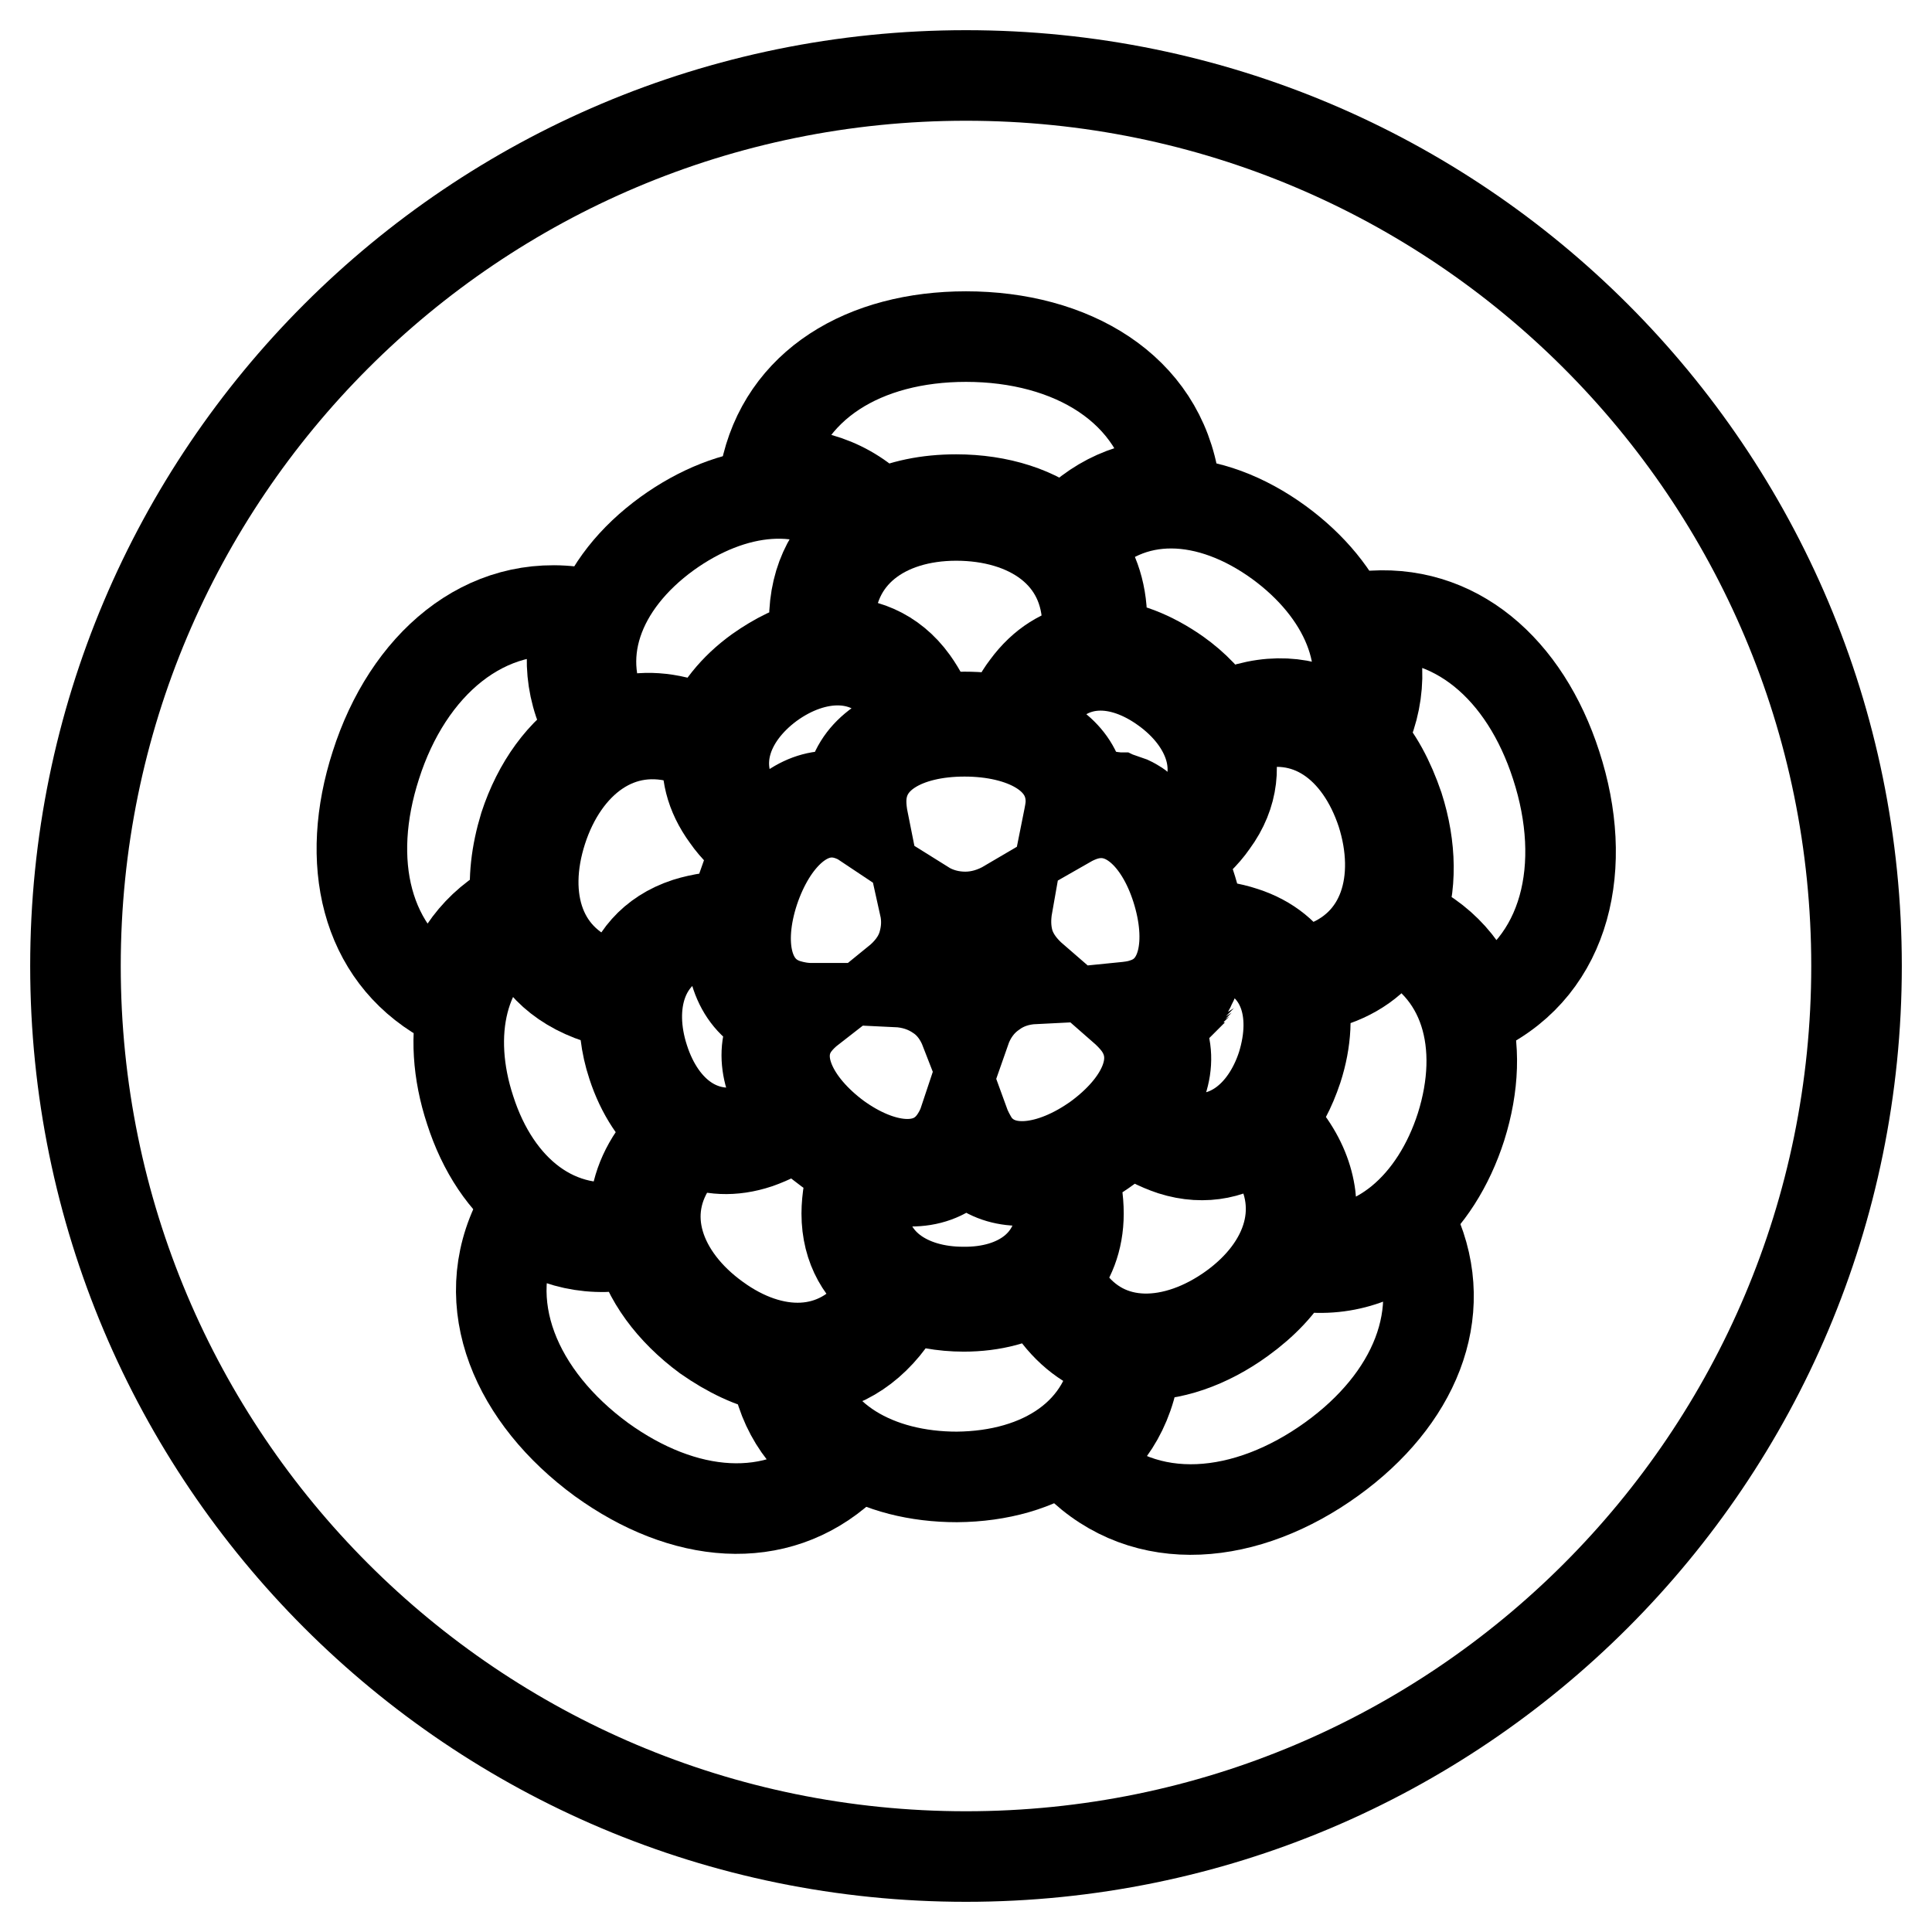 <?xml version="1.0" encoding="utf-8"?>
<!-- Svg Vector Icons : http://www.onlinewebfonts.com/icon -->
<!DOCTYPE svg PUBLIC "-//W3C//DTD SVG 1.1//EN" "http://www.w3.org/Graphics/SVG/1.1/DTD/svg11.dtd">
<svg version="1.1" xmlns="http://www.w3.org/2000/svg" xmlns:xlink="http://www.w3.org/1999/xlink" x="0px" y="0px" viewBox="0 0 256 256" enable-background="new 0 0 256 256" xml:space="preserve">
<g> <path stroke-width="12" fill-opacity="0" stroke="#000000"  d="M10,128c0,65.2,52.8,118,118,118c65.2,0,118-52.8,118-118l0,0c0-65.2-52.8-118-118-118 C62.8,10,10,62.8,10,128L10,128z"/> <path stroke-width="12" fill-opacity="0" stroke="#000000"  d="M102.8,181.3c-3.1-0.6-6.2-2.1-9.2-4.2c-4.6-3.4-7.9-7.8-9-12.5c-6.1,1.5-11.5,0.1-15.8-3.2 c-5.9,11.4-0.3,23.8,10.9,32c10.8,7.8,23.1,9.1,32,1C107,191.6,103.7,187.2,102.8,181.3z M68.4,119.8c-0.4-3.2,0-6.7,1.1-10.3 c1.8-5.5,5-9.9,9.1-12.4c-3.2-5.3-3.5-10.8-1.7-15.9c-12.7-2.1-22.9,7-27.1,20.2c-4.1,12.7-1.5,24.9,9,30.9 C60,127,63.2,122.5,68.4,119.8z M116.6,68.3c2.9-1.4,6.3-2.1,10.1-2.1c5.6,0,10.8,1.6,14.3,4.7c4.1-4.7,9.2-6.8,14.6-6.7 c-1.9-12.8-13.7-19.6-27.6-19.6c-13.4,0-24.2,6.3-26.6,18.2C107,62.3,112.4,63.9,116.6,68.3z"/> <path stroke-width="12" fill-opacity="0" stroke="#000000"  d="M126.7,68.3c-9.4,0-16.8,5.1-16.8,14.5c0,0.8,0.1,1.6,0.2,2.4c4.1-0.3,8.1,1.2,10.9,5.1 c1,1.4,1.9,3.1,2.6,5c1.3-0.2,2.7-0.3,4.2-0.3c2,0,3.9,0.2,5.7,0.6c0.7-1.7,1.5-3.3,2.5-4.6c2.2-3,4.9-4.6,7.9-5.1 c0.2-1.1,0.2-2.1,0.2-3C144.1,73.3,136.2,68.3,126.7,68.3L126.7,68.3z M91,98c-9-2.9-16.3,3-19.2,12c-2.9,9-0.4,17.6,8.6,20.5 c0.7,0.2,1.5,0.4,2.4,0.6c1-4,3.6-7.3,8.2-8.8c1.9-0.6,4.1-0.9,6.5-1c0.2-1.2,0.5-2.5,0.9-3.8c0.6-1.8,1.3-3.5,2.2-4.9 c-1.7-1.4-3.2-2.8-4.3-4.4c-2.2-3-2.9-6.1-2.4-9.1C92.8,98.6,91.9,98.3,91,98L91,98z"/> <path stroke-width="12" fill-opacity="0" stroke="#000000"  d="M98.1,107.5c0.8,1.2,1.9,2.3,3.2,3.4c2.9-4.2,6.9-6.4,11.3-5c0-5,3.8-8.3,9.2-9.6c-0.6-1.7-1.4-3.2-2.3-4.4 c-4.3-5.9-11.6-5.5-17.5-1.2C96.2,95,93.8,101.6,98.1,107.5z M91,96c0.9,0.3,1.9,0.7,2.8,1.2c1.2-3.1,3.5-6,6.7-8.3 c2.4-1.7,5-3,7.6-3.6c-0.1-1.1-0.2-2.1-0.2-3c0-5.8,2.5-10,6.4-12.7c-7.1-6.4-17.3-5.1-25.9,1.1c-9.1,6.6-13,16.4-7.7,25.5 C83.8,94.9,87.3,94.8,91,96z M174.8,128.3c8.8-2.9,11.1-11.8,8.3-20.6c-2.9-8.8-9.8-14.2-18.6-11.3c-0.7,0.2-1.5,0.5-2.2,0.9 c1.5,3.8,1.2,7.9-1.6,11.7c-1.1,1.6-2.7,3.1-4.5,4.5c0.6,1.1,1.1,2.4,1.5,3.7c0.6,1.8,1,3.6,1.2,5.3c2.1,0.1,4.1,0.4,5.9,1 c3.4,1.1,5.7,3.1,7.2,5.7C172.9,128.8,173.9,128.6,174.8,128.3z"/> <path stroke-width="12" fill-opacity="0" stroke="#000000"  d="M206.2,101.4c-4.1-12.7-13.4-21-25.4-19.7c2.3,5.2,2.3,10.9-0.5,16.3c2.2,2.3,3.8,5.4,5,8.9 c1.7,5.3,1.8,10.7,0.1,15c5.7,2.4,9.2,6.6,10.8,11.7C207.7,127.9,210.5,114.6,206.2,101.4z M158.6,108.1c4.3-5.9,1.6-12.6-4.2-16.8 c-5.9-4.3-12.7-4.5-17,1.4c-0.8,1.1-1.6,2.5-2.2,4c4.8,1.5,8.1,4.6,8.1,9.2h0c0.1,0,0.3-0.1,0.4-0.1l0.1,0c0.3-0.1,0.5-0.1,0.8-0.2 l0.1,0c0.3,0,0.5-0.1,0.8-0.1l0.1,0c0.3,0,0.6,0,0.8,0c0.3,0,0.5,0,0.8,0.1l0.1,0c0.3,0,0.5,0.1,0.7,0.1l0.1,0 c0.2,0.1,0.5,0.1,0.7,0.2l0.1,0c0.3,0.1,0.5,0.2,0.8,0.3c0.2,0.1,0.5,0.2,0.7,0.4l0,0c0.3,0.1,0.5,0.3,0.7,0.5 c0.2,0.2,0.5,0.3,0.7,0.5l0,0c0.2,0.2,0.4,0.4,0.7,0.6l0,0c0.2,0.2,0.4,0.4,0.6,0.6l0,0c0.2,0.2,0.4,0.5,0.6,0.7l0,0 c0.2,0.2,0.4,0.5,0.6,0.8l0,0c0.2,0.3,0.4,0.5,0.6,0.8l0,0c0.1,0.1,0.2,0.3,0.3,0.4C156.5,110.5,157.7,109.3,158.6,108.1 L158.6,108.1z"/> <path stroke-width="12" fill-opacity="0" stroke="#000000"  d="M142.6,72.4c2.1,2.5,3.4,5.8,3.4,9.8c0,1-0.1,2.1-0.2,3.2c3.3,0.1,6.8,1.5,10.1,3.8c2.4,1.7,4.3,3.7,5.7,6 c0.9-0.5,1.9-0.8,2.8-1.1c5.5-1.8,10.4-0.7,14.2,2.3c3.9-8.8-0.5-18.2-9.1-24.5C160.3,65.2,149.7,64.5,142.6,72.4L142.6,72.4z  M163.3,173.3c7.5-5.4,10.4-13.7,5-21.2c-0.5-0.6-0.9-1.2-1.5-1.8c-3.1,2.5-7.1,3.5-11.5,2.1c-1.8-0.6-3.8-1.6-5.6-2.9 c-0.9,0.9-1.9,1.7-3,2.6c-1.5,1.1-3.1,2-4.7,2.8c0.6,2.1,0.9,4.1,0.9,5.9c0,3.5-1.2,6.4-3.1,8.5c0.5,0.9,1,1.8,1.6,2.6 C146.6,179.3,155.8,178.7,163.3,173.3L163.3,173.3z"/> <path stroke-width="12" fill-opacity="0" stroke="#000000"  d="M171.2,167.6c-1.5,2.7-3.8,5.1-6.7,7.2c-4.4,3.2-9.4,5-14,4.7c-0.4,6.3-3.3,11.1-7.8,14.3 c9.1,9.1,22.6,7.6,33.8-0.5c10.8-7.8,15.8-19.2,10.9-30.2C182.9,167,177.4,168.8,171.2,167.6L171.2,167.6z M163.4,125.4 c-1.3-0.4-2.8-0.7-4.4-0.8c0,0.3,0,0.6,0,0.9l0,0c0,0.1,0,0.3,0,0.4c0,0,0,0,0,0.1c0,0.3,0,0.5-0.1,0.8c0,0,0,0,0,0.1 c0,0.1,0,0.3-0.1,0.4c0,0,0,0.1,0,0.1c0,0.2-0.1,0.4-0.1,0.7c0,0,0,0.1,0,0.1c0,0.1-0.1,0.2-0.1,0.3c0,0.1,0,0.1,0,0.2 c0,0.2-0.1,0.3-0.2,0.5c0,0.1,0,0.1-0.1,0.2c-0.1,0.2-0.1,0.3-0.2,0.5c-0.1,0.2-0.2,0.4-0.3,0.6c0,0.1-0.1,0.1-0.1,0.2 c0,0.1-0.1,0.2-0.1,0.2c0,0.1-0.1,0.1-0.1,0.2c-0.1,0.1-0.1,0.3-0.2,0.4c0,0.1-0.1,0.1-0.1,0.2c-0.1,0.1-0.1,0.2-0.2,0.3 c0,0.1-0.1,0.1-0.1,0.2c-0.1,0.1-0.2,0.2-0.3,0.4c0,0-0.1,0.1-0.1,0.1c-0.1,0.1-0.2,0.2-0.2,0.3c0,0-0.1,0.1-0.1,0.1 c-0.1,0.1-0.2,0.2-0.3,0.3c0,0-0.1,0.1-0.1,0.1c-0.1,0.1-0.2,0.2-0.3,0.3c0,0-0.1,0.1-0.1,0.1c-0.1,0.1-0.3,0.2-0.4,0.3 c0,0,0,0-0.1,0c-0.2,0.1-0.3,0.2-0.5,0.3c-0.1,0.1-0.3,0.2-0.5,0.2c0,0,0,0,0,0c-0.2,0.1-0.4,0.2-0.6,0.3c-0.2,0.1-0.3,0.1-0.5,0.2 c2.9,4,1.9,8.8-1.7,13c1.4,0.9,2.9,1.7,4.3,2.1c6.8,2.2,12.3-2.3,14.5-9.1C172.1,134.1,170.2,127.6,163.4,125.4L163.4,125.4z"/> <path stroke-width="12" fill-opacity="0" stroke="#000000"  d="M184.5,123.7c-1.7,3-4.5,5.3-8.4,6.5c-1.1,0.4-2.4,0.7-3.7,0.9c0.9,3.1,0.7,6.8-0.5,10.5 c-0.9,2.7-2.1,5-3.7,6.9c0.9,0.9,1.7,1.8,2.4,2.7c3.5,4.8,3.9,9.9,2.1,14.5c9.8,1.1,17.6-6.1,20.9-16.4 C197,138.5,194.4,128.1,184.5,123.7L184.5,123.7z M100.3,149.5c1.4-0.5,2.9-1.2,4.3-2.1c-3.2-4.1-4.1-8.7-1.4-12.5 c-4.8-1.6-6.8-6.3-6.2-12c-1.8,0.1-3.5,0.4-5,0.8c-7.1,2.3-9,9.5-6.7,16.6C87.6,147.5,93.2,151.8,100.3,149.5z"/> <path stroke-width="12" fill-opacity="0" stroke="#000000"  d="M84.1,162.3c-0.2-3.3,0.7-6.6,3-9.7c0.7-0.9,1.5-1.9,2.4-2.8c-2.5-2-4.5-5-5.7-8.7c-0.9-2.7-1.2-5.5-1-8 c-1.3-0.2-2.5-0.5-3.5-0.8c-5.5-1.8-8.8-5.4-10.1-10C61,127,59,137.1,62.3,147.1C65.7,157.7,73.8,164.4,84.1,162.3z M94.9,174.7 c7.4,5.4,16.1,5.6,21.5-1.8c0.4-0.6,0.8-1.2,1.2-1.9c-3.3-2.2-5.4-5.6-5.4-10.2c0-1.9,0.4-4.1,1-6.3c-1.1-0.6-2.3-1.3-3.4-2.1 c-1.5-1.1-2.9-2.3-4.1-3.6c-1.8,1.2-3.6,2.1-5.3,2.7c-3.3,1.1-6.3,0.9-8.9-0.3c-0.7,0.7-1.4,1.5-2,2.3 C84.1,160.8,87.4,169.3,94.9,174.7z"/> <path stroke-width="12" fill-opacity="0" stroke="#000000"  d="M140.6,160.1c0-1.4-0.2-2.9-0.6-4.5c-4.8,1.6-9.3,1-12-2.7c-2.9,4-7.8,4.5-13,2.4c-0.5,1.7-0.7,3.3-0.7,4.8 c0,7.3,6.1,11.1,13.3,11.1C134.9,171.3,140.6,167.4,140.6,160.1z"/> <path stroke-width="12" fill-opacity="0" stroke="#000000"  d="M148,179.6c-3.1-0.8-6-2.7-8.3-5.9c-0.7-1-1.4-2.1-2-3.3c-2.7,1.8-6.2,2.7-10,2.7c-2.8,0-5.5-0.5-7.8-1.4 c-0.6,1.2-1.3,2.3-2,3.3c-3.4,4.6-7.9,6.7-12.6,6.5c2,9.3,11,14.2,21.5,14.2C138,195.6,146.9,190,148,179.6z M155.9,117.7 c-2.2-6.9-6.9-11.4-12.4-9.6c-0.6,0.2-1.3,0.5-2,0.9c0.2-1,0.4-1.9,0.4-2.8c0-6.1-6.4-9.3-14.1-9.3c-7.7,0-13.7,3.2-13.7,9.3 c0,0.8,0.1,1.7,0.3,2.7c-0.6-0.4-1.3-0.7-1.9-0.9c-5.5-1.8-10.3,3.1-12.6,10c-2.3,7-1.1,13.4,4.4,15.1c1,0.3,2.1,0.5,3.2,0.5 c-0.9,0.7-1.6,1.4-2.2,2.2c-3.3,4.6-0.2,10.6,5.6,14.9c5.8,4.2,12.2,5.1,15.5,0.5c0.5-0.7,1-1.6,1.3-2.5c0.4,1.1,0.9,2,1.4,2.8 c3.4,4.7,10.3,3.6,16.3-0.7c6-4.4,8.9-10.3,5.4-15.1c-0.6-0.8-1.3-1.5-2.1-2.2c1-0.1,1.9-0.2,2.8-0.5 C157.1,131.3,158.1,124.6,155.9,117.7L155.9,117.7z M131.5,131.6c-1.7,1.2-2.9,2.9-3.6,4.9c-0.7-1.8-1.8-3.4-3.4-4.5 c-1.7-1.2-3.6-1.8-5.7-1.9c1.6-1.3,2.9-2.9,3.5-4.9c0.5-1.7,0.6-3.4,0.2-5.2c1.6,1,3.5,1.5,5.4,1.5c2,0,3.9-0.6,5.6-1.6 c-0.3,1.7-0.3,3.4,0.2,5.1c0.6,1.9,1.8,3.4,3.3,4.7C135,129.8,133.1,130.4,131.5,131.6L131.5,131.6z"/></g>
</svg>